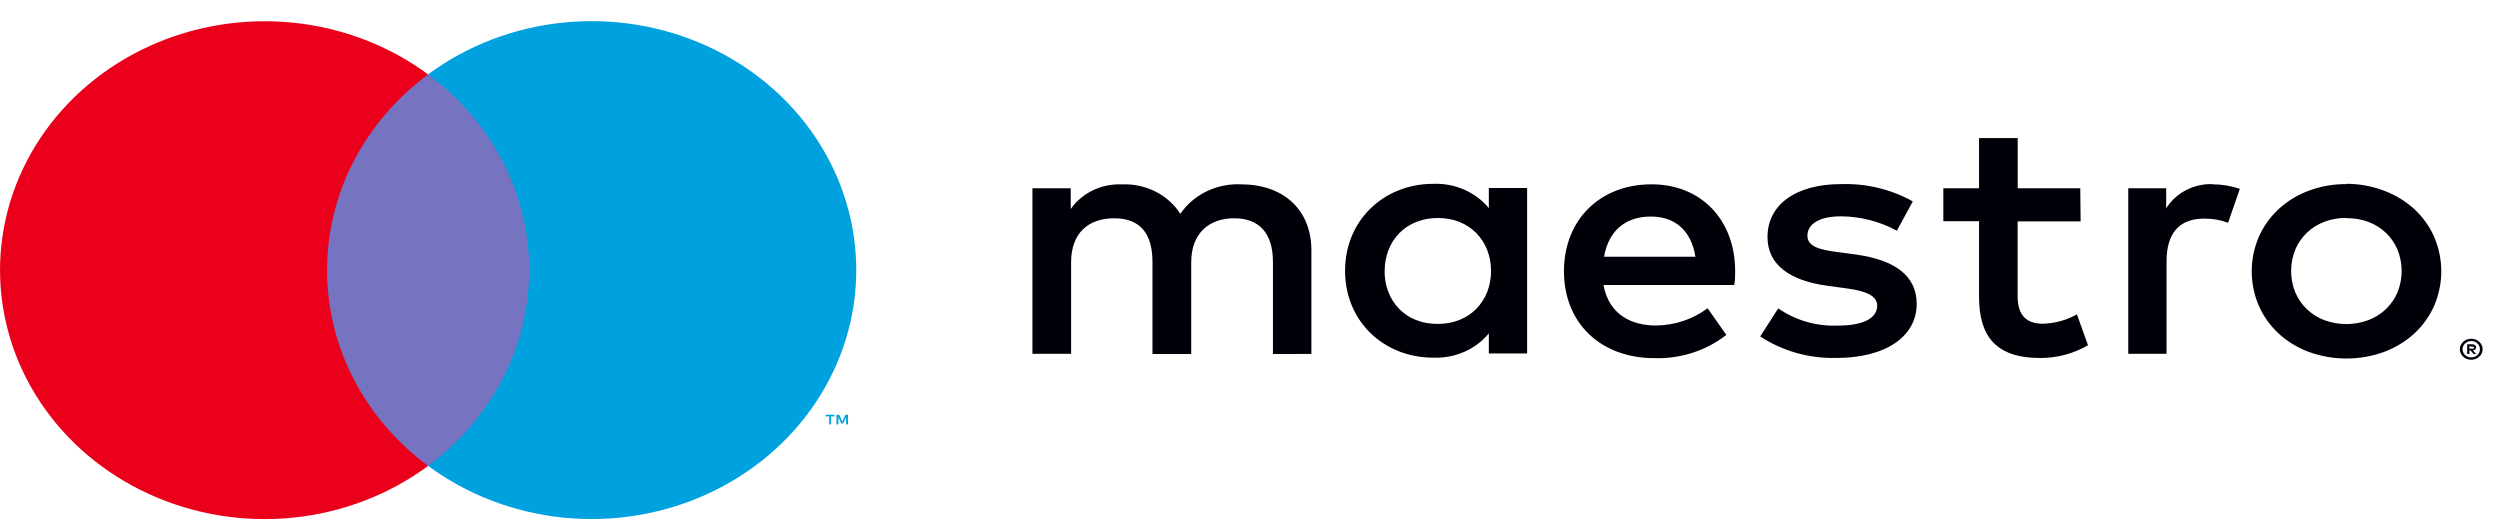 <svg width="113" height="24" viewBox="0 0 113 24" fill="none" xmlns="http://www.w3.org/2000/svg">
<path d="M111.703 15.31C111.772 15.31 111.84 15.323 111.903 15.348C111.963 15.372 112.019 15.407 112.065 15.451C112.112 15.494 112.149 15.545 112.175 15.601C112.202 15.659 112.216 15.722 112.216 15.785C112.216 15.849 112.202 15.911 112.175 15.97C112.149 16.026 112.112 16.077 112.065 16.12C112.018 16.163 111.963 16.198 111.903 16.223C111.84 16.248 111.772 16.261 111.703 16.26C111.602 16.261 111.503 16.235 111.417 16.183C111.332 16.131 111.265 16.057 111.225 15.97C111.198 15.911 111.185 15.849 111.185 15.785C111.185 15.722 111.198 15.659 111.225 15.601C111.277 15.486 111.375 15.395 111.497 15.348C111.563 15.322 111.633 15.309 111.703 15.31ZM111.703 16.154C111.756 16.155 111.808 16.145 111.856 16.126C111.902 16.107 111.944 16.081 111.979 16.048C112.053 15.978 112.094 15.884 112.094 15.785C112.094 15.687 112.053 15.592 111.979 15.523C111.944 15.489 111.902 15.463 111.856 15.444C111.808 15.425 111.756 15.416 111.703 15.416C111.65 15.416 111.597 15.425 111.547 15.444C111.488 15.468 111.436 15.505 111.395 15.553C111.355 15.6 111.327 15.655 111.314 15.715C111.302 15.774 111.305 15.836 111.324 15.894C111.342 15.952 111.376 16.005 111.421 16.048C111.457 16.081 111.5 16.108 111.547 16.126C111.597 16.145 111.65 16.155 111.703 16.154ZM111.733 15.56C111.783 15.557 111.832 15.57 111.873 15.598C111.889 15.61 111.902 15.626 111.911 15.644C111.919 15.662 111.923 15.681 111.923 15.701C111.923 15.718 111.92 15.735 111.913 15.75C111.906 15.766 111.896 15.78 111.883 15.791C111.852 15.817 111.814 15.832 111.773 15.835L111.926 16.001H111.806L111.663 15.835H111.617V16.001H111.517V15.56H111.733ZM111.617 15.641V15.76H111.733C111.754 15.766 111.776 15.766 111.796 15.76C111.804 15.755 111.81 15.749 111.814 15.741C111.818 15.733 111.82 15.725 111.82 15.716C111.82 15.708 111.818 15.699 111.814 15.692C111.81 15.684 111.804 15.678 111.796 15.673C111.776 15.667 111.754 15.667 111.733 15.673L111.617 15.641ZM59.275 15.998V11.31C59.275 9.541 58.076 8.35 56.145 8.334C55.596 8.301 55.046 8.407 54.555 8.641C54.063 8.875 53.648 9.229 53.351 9.666C53.081 9.242 52.694 8.895 52.231 8.66C51.769 8.426 51.248 8.313 50.723 8.334C50.266 8.313 49.811 8.405 49.403 8.6C48.995 8.795 48.649 9.087 48.397 9.447V8.509H46.666V15.992H48.414V11.853C48.414 10.553 49.178 9.866 50.361 9.866C51.544 9.866 52.092 10.569 52.092 11.838V16.001H53.843V11.853C53.843 10.553 54.64 9.866 55.79 9.866C56.939 9.866 57.537 10.569 57.537 11.838V16.001L59.275 15.998ZM69.026 8.497H67.295V9.406C67 9.048 66.618 8.761 66.181 8.571C65.744 8.38 65.265 8.29 64.784 8.309C62.554 8.309 60.797 9.953 60.797 12.238C60.797 14.523 62.544 16.166 64.784 16.166C65.265 16.186 65.744 16.096 66.181 15.905C66.618 15.714 67 15.428 67.295 15.069V15.976H69.026V8.497ZM62.587 12.247C62.587 10.931 63.501 9.853 64.999 9.853C66.431 9.853 67.395 10.888 67.395 12.247C67.395 13.607 66.431 14.641 64.999 14.641C63.501 14.654 62.584 13.575 62.584 12.26L62.587 12.247ZM106.058 8.309C106.644 8.307 107.224 8.414 107.766 8.622C108.272 8.812 108.734 9.093 109.125 9.45C109.51 9.806 109.815 10.231 110.022 10.7C110.454 11.702 110.454 12.823 110.022 13.826C109.815 14.295 109.51 14.72 109.125 15.076C108.734 15.433 108.272 15.714 107.766 15.904C106.668 16.305 105.449 16.305 104.351 15.904C103.845 15.715 103.384 15.433 102.995 15.076C102.612 14.719 102.308 14.294 102.101 13.826C101.67 12.823 101.67 11.702 102.101 10.7C102.308 10.232 102.612 9.807 102.995 9.45C103.384 9.092 103.845 8.811 104.351 8.622C104.894 8.418 105.474 8.316 106.058 8.322V8.309ZM106.058 9.85C105.717 9.846 105.378 9.905 105.062 10.025C104.766 10.136 104.498 10.303 104.274 10.516C104.047 10.734 103.869 10.992 103.749 11.275C103.494 11.902 103.494 12.595 103.749 13.222C103.869 13.505 104.048 13.762 104.274 13.979C104.499 14.193 104.768 14.361 105.065 14.473C105.7 14.707 106.406 14.707 107.042 14.473C107.339 14.36 107.609 14.192 107.836 13.979C108.064 13.762 108.244 13.505 108.364 13.222C108.619 12.595 108.619 11.902 108.364 11.275C108.244 10.991 108.065 10.733 107.836 10.516C107.609 10.304 107.339 10.137 107.042 10.025C106.728 9.911 106.394 9.856 106.058 9.863V9.85ZM78.429 12.26C78.429 9.928 76.881 8.331 74.651 8.331C72.326 8.331 70.691 9.928 70.691 12.26C70.691 14.638 72.389 16.188 74.768 16.188C75.955 16.227 77.117 15.854 78.03 15.138L77.183 13.932C76.522 14.429 75.704 14.704 74.857 14.713C73.741 14.713 72.728 14.229 72.478 12.882L78.386 12.882C78.429 12.682 78.429 12.479 78.429 12.26ZM72.505 11.603C72.688 10.522 73.385 9.788 74.618 9.788C75.734 9.788 76.449 10.444 76.632 11.603L72.505 11.603ZM86.459 9.103C85.479 8.555 84.353 8.284 83.213 8.322C81.2 8.322 79.891 9.228 79.891 10.716C79.891 11.938 80.854 12.688 82.635 12.922L83.449 13.032C84.396 13.157 84.848 13.391 84.848 13.813C84.848 14.391 84.217 14.719 83.034 14.719C82.08 14.748 81.143 14.473 80.376 13.938L79.562 15.207C80.57 15.87 81.778 16.211 83.007 16.179C85.303 16.179 86.635 15.16 86.635 13.738C86.635 12.422 85.585 11.735 83.858 11.5L83.044 11.391C82.296 11.297 81.695 11.156 81.695 10.656C81.695 10.11 82.26 9.778 83.21 9.778C84.098 9.785 84.97 10.009 85.738 10.428L86.459 9.103ZM94.028 8.509H91.2V6.24H89.453V8.509H87.838V9.997H89.453V13.41C89.453 15.148 90.167 16.182 92.214 16.182C92.978 16.184 93.728 15.984 94.377 15.604L93.878 14.21C93.414 14.47 92.887 14.615 92.347 14.632C91.483 14.632 91.197 14.132 91.197 13.382V10.006H94.044L94.028 8.509ZM100.008 8.322C99.586 8.31 99.169 8.406 98.8 8.599C98.431 8.792 98.124 9.075 97.912 9.419V8.509H96.197V15.992L97.928 15.992V11.807C97.928 10.556 98.493 9.881 99.626 9.881C99.997 9.876 100.365 9.94 100.709 10.069L101.241 8.534C100.845 8.401 100.428 8.332 100.008 8.331V8.322Z" fill="#000008"/>
<path d="M24.582 3.365L14.116 3.365L14.116 21.058L24.582 21.058L24.582 3.365Z" fill="#7673C0"/>
<path d="M14.784 12.21C14.783 10.506 15.193 8.825 15.985 7.292C16.776 5.76 17.928 4.417 19.352 3.365C17.588 2.061 15.469 1.249 13.238 1.024C11.006 0.799 8.752 1.169 6.734 2.092C4.715 3.015 3.014 4.453 1.823 6.242C0.632 8.032 0.001 10.1 0.001 12.211C0.001 14.323 0.632 16.391 1.823 18.181C3.014 19.97 4.715 21.409 6.734 22.331C8.752 23.254 11.006 23.624 13.238 23.399C15.469 23.174 17.588 22.362 19.352 21.058C17.927 20.006 16.776 18.662 15.984 17.129C15.193 15.596 14.782 13.914 14.784 12.21Z" fill="#EB001B"/>
<path d="M37.563 19.183L37.563 18.82H37.719V18.745H37.324V18.82H37.48L37.48 19.183H37.563ZM38.331 19.183L38.331 18.745H38.211L38.071 19.058L37.932 18.745H37.809L37.809 19.183H37.895L37.895 18.854L38.025 19.139H38.114L38.244 18.854L38.244 19.186L38.331 19.183Z" fill="#00A1DF"/>
<path d="M38.703 12.21C38.703 14.321 38.071 16.39 36.88 18.179C35.689 19.969 33.987 21.407 31.969 22.33C29.95 23.252 27.696 23.622 25.464 23.397C23.233 23.171 21.114 22.36 19.349 21.055C20.773 20.002 21.925 18.659 22.716 17.126C23.508 15.594 23.919 13.912 23.919 12.208C23.919 10.504 23.508 8.823 22.716 7.29C21.925 5.758 20.773 4.415 19.349 3.362C21.114 2.057 23.233 1.245 25.465 1.02C27.697 0.794 29.951 1.164 31.97 2.087C33.989 3.01 35.691 4.449 36.882 6.239C38.072 8.029 38.703 10.098 38.703 12.21Z" fill="#00A1DF"/>
</svg>

